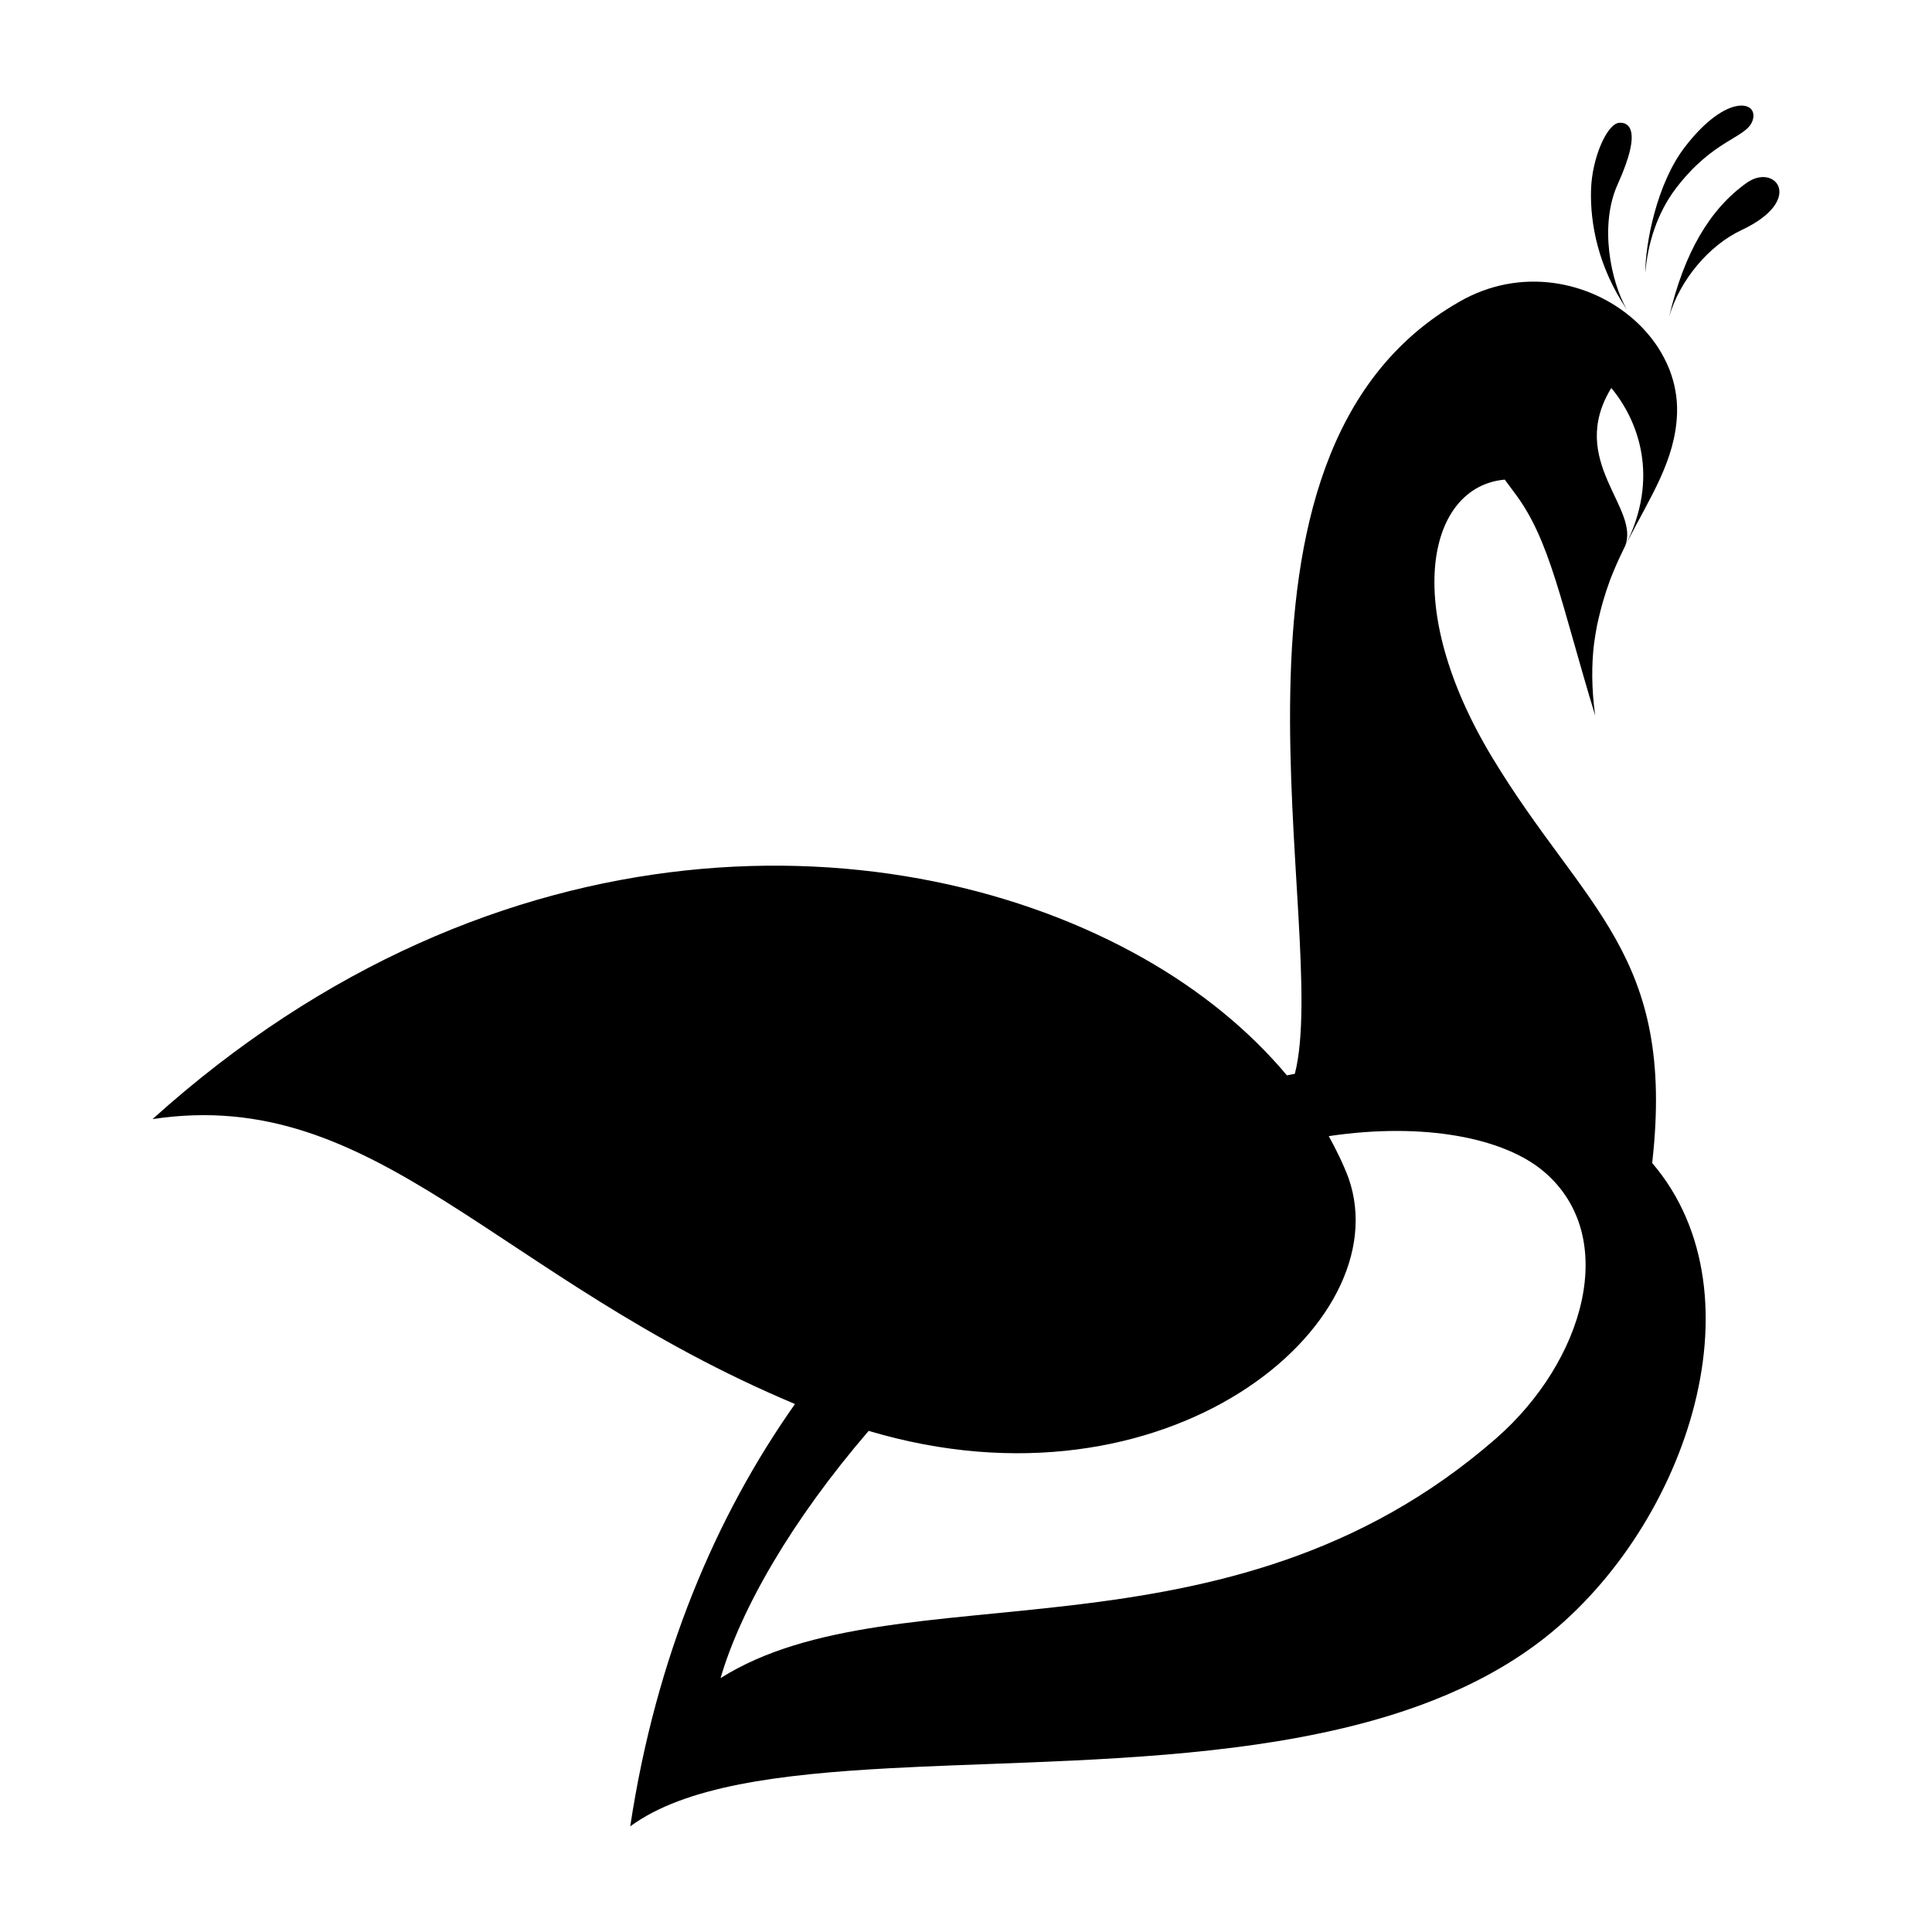 <?xml version="1.0" encoding="UTF-8"?>
<!-- Uploaded to: ICON Repo, www.iconrepo.com, Generator: ICON Repo Mixer Tools -->
<svg fill="#000000" width="800px" height="800px" version="1.1" viewBox="144 144 512 512" xmlns="http://www.w3.org/2000/svg">
 <g>
  <path d="m539.46 344.75c-24.316-40.27-17.039-71.801 3.312-73.652 0.938 1.297 1.855 2.516 2.742 3.699 9.34 12.418 12.168 29.113 21.23 58.848-0.996-7.188-0.988-13.562-0.277-19.332 0.023-0.129 0.023-0.246 0.066-0.371 0.105-0.695 0.203-1.352 0.305-2 0.133-0.848 0.285-1.676 0.449-2.496l0.02-0.047c0.02-0.109 0.055-0.211 0.07-0.32 0.066-0.301 0.137-0.621 0.215-0.965 0.645-2.824 1.617-6.41 3.062-10.328 0.055-0.168 0.125-0.32 0.184-0.48 0.172-0.453 0.367-0.922 0.551-1.383 0.543-1.332 1.117-2.629 1.691-3.898 0.09-0.191 0.184-0.383 0.273-0.574 0.258-0.547 0.508-1.09 0.785-1.637 0.383-0.797 0.77-1.578 1.18-2.348 6-11.754 12.73-21.59 13.117-33.973 0.129-4.059-0.613-7.973-2.047-11.633-0.816-2.062-1.871-4.051-3.098-5.941-1.73-2.609-3.828-5.031-6.242-7.172-11.594-10.277-30.09-14.215-46.473-4.688-70.859 40.672-33.699 166.46-43.43 204.51-0.695 0.121-1.402 0.277-2.102 0.41-9.832-11.746-22.672-22.34-37.965-31-64.672-36.645-171.38-39.707-262.65 42.594 59.449-9.004 91.039 42.242 170.25 75.504-20.984 29.742-36.852 66.98-43.664 111.93 14.496-10.668 39.559-13.828 68.926-15.414 5.34-0.289 10.82-0.523 16.406-0.742 2.793-0.109 5.613-0.215 8.453-0.32 31.25-1.168 65.09-2.379 95.262-9.578 8.227-1.961 16.184-4.371 23.738-7.344 5.035-1.98 9.895-4.215 14.539-6.734 4.644-2.519 9.07-5.328 13.246-8.457 38.684-29.008 60.465-91.91 30.258-127.21 6.316-55.496-18.086-67.203-42.383-107.46zm31.555-97.934c7.035 8.504 13.051 23.699 3.578 42.055 4.375-10.102-15.445-22.723-3.578-42.055zm-196.81 276.38c79.07 23.586 140.7-28.234 127.2-66.914-1.418-3.805-3.254-7.523-5.269-11.195 25.051-3.731 46.5 0.363 57.156 9.523 20.082 17.254 10.48 50.25-12.879 70.637-71.703 62.574-158.63 33.949-205.46 63.473 5.328-18.215 18.766-41.719 39.254-65.523z"/>
  <path d="m606.98 192.4c-9.926 6.988-16.691 18.738-20.602 35.391 2.797-9.477 10.398-18.715 19.148-22.82 16.91-7.941 8.957-17.832 1.453-12.57z"/>
  <path d="m608.41 176.06c1.953-5.242-6.68-7.68-17.891 6.887-7.484 9.676-10.527 25.809-10.492 33.387 0.605-7.688 3.098-15.836 8.09-22.395 10.008-13.133 18.594-13.266 20.293-17.879z"/>
  <path d="m572.69 192.87c6.848-15.129 2.555-16.5 0.426-16.332-3.16 0.203-7.262 9.199-7.481 17.91-0.227 8.73 1.836 20.207 9.48 31.559-4.281-7.449-7.309-22.344-2.426-33.137z"/>
 </g>
</svg>